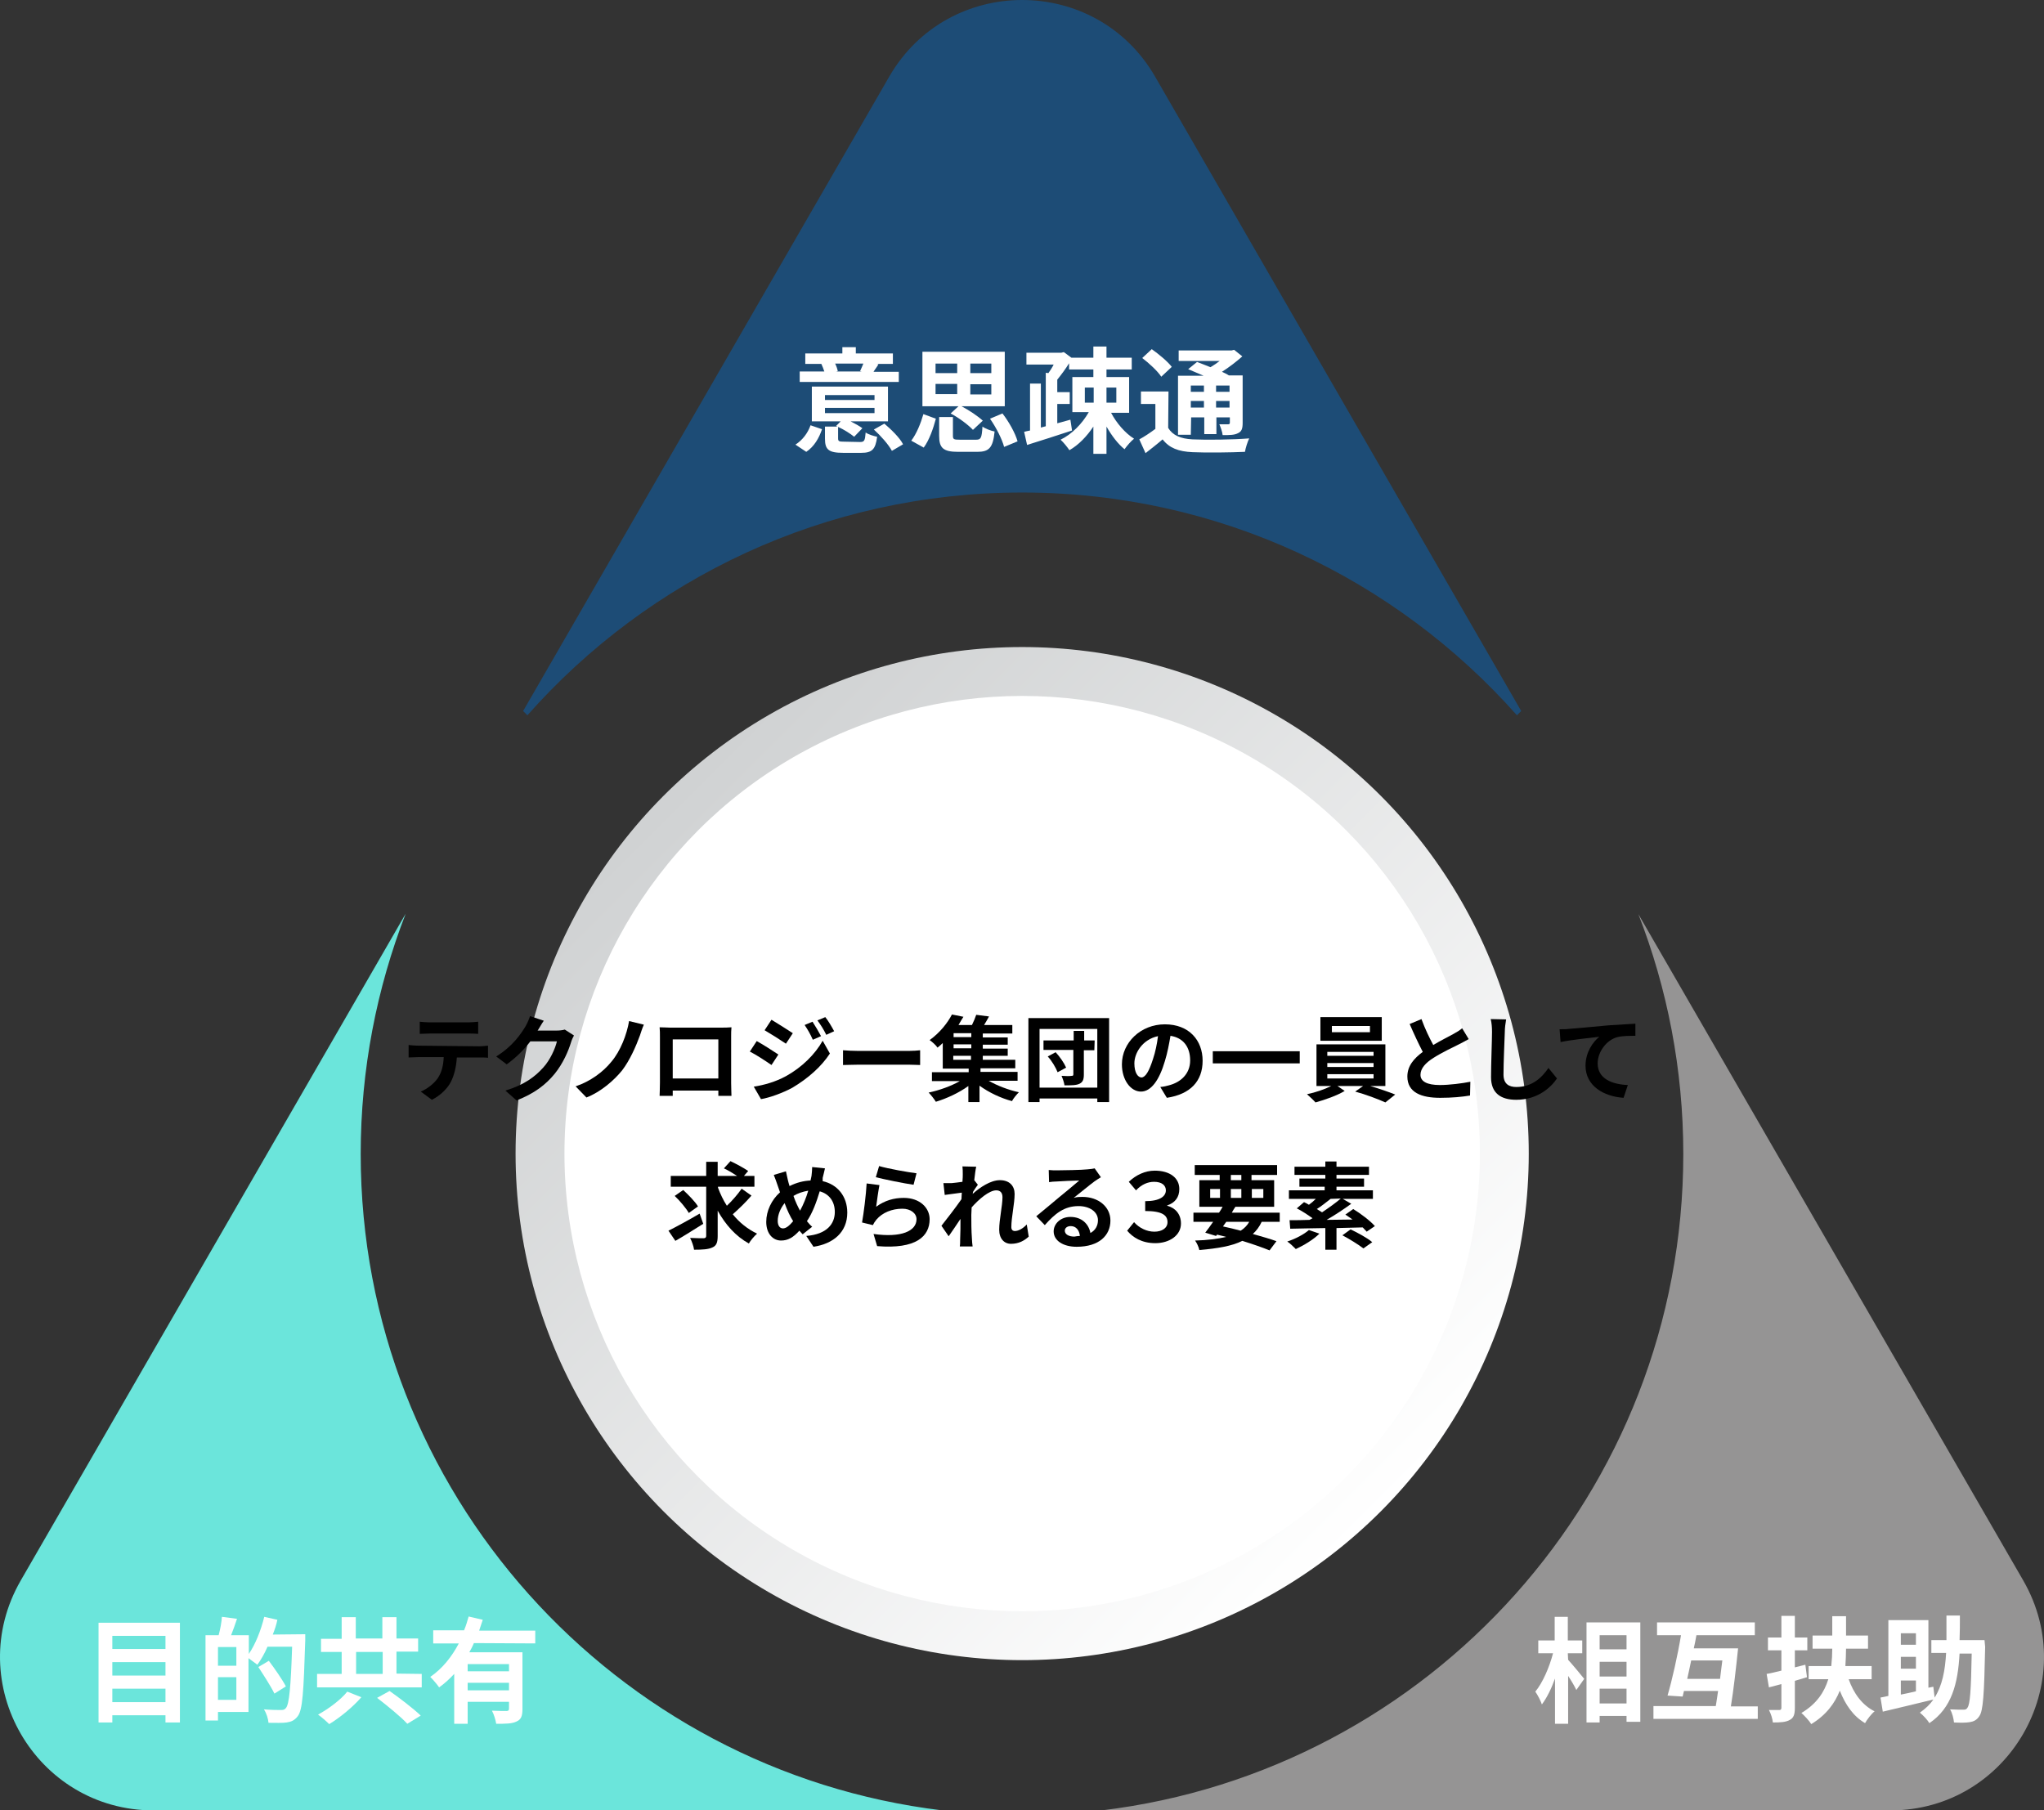 <?xml version="1.0" encoding="UTF-8"?><svg id="_レイヤー_1" xmlns="http://www.w3.org/2000/svg" xmlns:xlink="http://www.w3.org/1999/xlink" viewBox="0 0 622.97 551.825"><rect x="0" y="0" width="622.97" height="551.825" fill="#333333" stroke="none"/><defs><style>.cls-1{fill:#1d4c76;}.cls-1,.cls-2,.cls-3,.cls-4,.cls-5,.cls-6{stroke-width:0px;}.cls-2{fill:#000;}.cls-3{fill:url(#_名称未設定グラデーション_2);}.cls-7{isolation:isolate;}.cls-4{fill:#959494;}.cls-5{fill:#fff;}.cls-6{fill:#6be5db;}</style><linearGradient id="_名称未設定グラデーション_2" x1="420.712" y1="840.802" x2="203.953" y2="624.042" gradientTransform="translate(0 -380)" gradientUnits="userSpaceOnUse"><stop offset="0" stop-color="#fff"/><stop offset="1" stop-color="#d0d2d3"/></linearGradient></defs><circle class="cls-3" cx="311.535" cy="351.625" r="154.4"/><circle class="cls-5" cx="311.535" cy="351.625" r="139.5"/><path class="cls-6" d="M287.235,551.825H46.835c-36,0-58.5-38.9-40.5-70.1l117.3-203.2c-8.8,22.7-13.7,47.4-13.7,73.2,0,103.1,77.5,188.1,177.3,200.1h0Z"/><path class="cls-4" d="M576.135,551.825h-240.4c99.9-12,177.3-97,177.3-200.1,0-25.8-4.9-50.5-13.7-73.1l117.3,203.1c18,31.2-4.5,70.1-40.5,70.1h0Z"/><path class="cls-1" d="M463.635,216.725l-1.3,1.3c-36.9-41.6-90.8-67.9-150.8-67.9s-113.9,26.2-150.8,67.9l-1.3-1.3L271.035,23.325c18-31.1,63-31.1,81,0l111.6,193.4h0Z"/><path class="cls-2" d="M146.135,318.925c.6,0,1.8-.1,2.6-.2v3.7c-.7-.1-1.8-.1-2.6-.1h-6.9c-.2,3-.8,5.4-1.8,7.4s-3.2,4.2-5.8,5.5l-3.4-2.5c2-.8,4.1-2.5,5.2-4.1,1.2-1.8,1.7-3.9,1.8-6.4h-7.9c-.8,0-2,.1-2.8.1v-3.8c.9.1,1.9.2,2.8.2l18.8.2h0ZM131.035,315.025c-1,0-2.2.1-3.1.1v-3.7c.9.1,2.1.2,3.1.2h11.6c1,0,2.1-.1,3.1-.2v3.7c-1-.1-2.1-.1-3.1-.1h-11.6Z"/><path class="cls-2" d="M174.935,315.625c-.3.5-.7,1.4-.9,2.1-.8,2.6-2.4,6.4-5,9.6-2.7,3.3-6.2,6-11.6,8.1l-3.4-3c5.9-1.8,9.1-4.3,11.6-7.1,2-2.2,3.6-5.7,4.1-7.9h-8.1c-1.9,2.5-4.4,5-7.2,7l-3.2-2.4c5-3.1,7.5-6.8,9-9.3.4-.7,1-2,1.3-3l4.2,1.4c-.7,1-1.4,2.3-1.8,2.9l-.1.1h5.8c.9,0,1.8-.1,2.5-.3l2.8,1.8h0Z"/><path class="cls-2" d="M195.035,315.625c-1.2,3.3-3.1,7.6-5.4,10.6-2.4,3-6.5,6.6-10.9,8.3l-3.3-3.4c4.5-1.5,8.4-4.4,10.9-7.5,2.8-3.3,4.7-8.3,5.4-12.4l4.5,1.1c-.5,1.1-.9,2.4-1.2,3.3h0Z"/><path class="cls-2" d="M222.835,330.025c0,1.1.1,3.9.1,4h-4v-1.6h-13.9v1.6h-4c0-.1.1-2.6.1-4v-14.1c0-.8,0-2-.1-2.8,1.2,0,2.3.1,3.1.1h15.9c.7,0,1.8,0,2.9-.1-.1.9-.1,1.9-.1,2.8l0,14.1h0ZM205.035,316.825v11.9h13.9v-11.9h-13.9Z"/><path class="cls-2" d="M237.235,321.425l-2.1,3.2c-1.6-1.1-4.6-3.1-6.6-4.1l2.1-3.2c2,1.1,5.1,3.1,6.6,4.1h0ZM239.535,328.025c4.9-2.7,8.9-6.7,11.2-10.8l2.2,3.9c-2.6,4-6.7,7.6-11.4,10.4-2.9,1.6-7.1,3.1-9.6,3.5l-2.2-3.8c3.2-.5,6.7-1.5,9.8-3.2h0ZM241.635,314.925l-2.1,3.2c-1.6-1.1-4.6-3-6.5-4.1l2.1-3.2c1.8,1.1,5,3.1,6.5,4.1ZM250.235,315.825l-2.5,1.1c-.8-1.8-1.5-3-2.5-4.5l2.4-1c.8,1.2,1.9,3.1,2.6,4.4h0ZM254.235,314.325l-2.4,1.1c-.9-1.8-1.6-2.9-2.7-4.4l2.4-1c.9,1.1,2,3,2.7,4.3Z"/><path class="cls-2" d="M256.935,320.125c1,.1,3.1.2,4.6.2h15.5c1.3,0,2.6-.1,3.4-.2v4.5c-.7,0-2.2-.1-3.4-.1h-15.5c-1.6,0-3.6.1-4.6.1v-4.5Z"/><path class="cls-2" d="M301.335,329.425c2.6,1.5,6,2.8,9.2,3.5-.7.7-1.7,1.9-2.1,2.7-3.4-.9-7-2.6-9.9-4.7v5h-3.4v-4.9c-2.9,2.1-6.6,3.8-9.9,4.8-.5-.8-1.5-2.1-2.2-2.8,3.3-.7,6.9-2,9.5-3.5h-8.5v-2.7h11.2v-1.1h-7.9v-7.8c-.5.5-1.1,1-1.6,1.4-.5-.8-1.7-1.8-2.4-2.3,3.2-2.3,5.5-5.3,6.8-7.8l3.5.7c-.5.8-1,1.6-1.5,2.5h4.1c.5-1,1-2.2,1.3-3.1l3.9.5c-.5.9-1,1.8-1.5,2.6h8.6v2.6h-9v1.2h7.6v2.2h-7.6v1.2h7.6v2.2h-7.6v1.2h9.9v2.6h-10.6v1.1h11.3v2.7l-8.8-0h0ZM296.035,314.925h-5.4v1.2h5.4v-1.2ZM296.035,318.325h-5.4v1.2h5.4v-1.2ZM290.535,323.025h5.4v-1.2h-5.4v1.2Z"/><path class="cls-2" d="M338.035,310.325v25.6h-3.6v-1.1h-17.6v1.1h-3.4v-25.6h24.6ZM334.435,331.525v-17.9h-17.6v17.9h17.6ZM333.535,320.125h-3.2v7.4c0,1.5-.3,2.3-1.3,2.8s-2.5.5-4.6.5c-.1-.8-.5-2-.9-2.9,1.2.1,2.6.1,3.1,0,.4,0,.5-.1.5-.5v-7.4h-9.1v-2.9h9.2v-2.9h3.2v2.9h3.2l-.1,3h0ZM321.735,320.725c1.3,1.4,2.6,3.3,3.2,4.7l-2.6,1.4c-.5-1.3-1.7-3.4-3-4.8l2.4-1.3h0Z"/><path class="cls-2" d="M353.635,331.325c1.1-.1,1.9-.3,2.6-.5,3.6-.9,6.5-3.5,6.5-7.6s-2.1-6.9-6-7.5c-.4,2.4-.9,5.1-1.7,7.7-1.7,5.8-4.2,9.3-7.3,9.3s-5.8-3.5-5.8-8.3c0-6.6,5.7-12.2,13.1-12.2s11.5,4.9,11.5,11.1-3.7,10.2-10.9,11.3l-2-3.3h0ZM351.435,322.725c.7-2.1,1.2-4.5,1.5-6.9-4.7,1-7.2,5.1-7.2,8.3,0,2.9,1.1,4.3,2.2,4.3,1.2-.1,2.3-1.9,3.5-5.7h0Z"/><path class="cls-2" d="M396.135,320.425v3.7h-26.5v-3.7h26.5Z"/><path class="cls-2" d="M417.635,331.025c2.7.8,5.6,1.8,7.6,2.6l-3,2.4c-2.2-1-6.2-2.5-9.2-3.3l2.4-1.7h-7.8l2.2,1.5c-2.3,1.4-6,2.7-8.9,3.5-.6-.7-1.8-1.8-2.6-2.5,2.5-.5,5.4-1.5,7.4-2.5h-4.5v-12.7h21v12.7h-4.6ZM421.135,317.225h-18.7v-7.2h18.7v7.2ZM404.535,321.825h14.1v-1.2h-14.1v1.2ZM404.535,325.225h14.1v-1.2h-14.1v1.2ZM404.535,328.725h14.1v-1.3h-14.1v1.3ZM417.535,312.725h-11.6v1.9h11.6v-1.9Z"/><path class="cls-2" d="M447.635,316.725c-.9.5-1.8,1-2.8,1.5-1.8.9-5.4,2.6-7.9,4.2-2.4,1.5-4,3.2-4,5.2s2,3.1,5.9,3.1c2.9,0,6.8-.5,9.3-1l-.1,4.2c-2.4.4-5.4.7-9.1.7-5.7,0-10-1.6-10-6.5,0-3.2,2-5.5,4.7-7.5-1.3-2.5-2.7-5.5-4-8.5l3.6-1.5c1.1,3,2.4,5.7,3.6,7.9,2.3-1.4,4.8-2.6,6.2-3.4,1.1-.6,1.9-1.1,2.6-1.7l2,3.3h0Z"/><path class="cls-2" d="M459.035,310.725c-.2,1.2-.4,2.6-.4,3.8-.1,3-.4,9.4-.4,13,0,2.9,1.7,3.8,3.9,3.8,4.7,0,7.7-2.7,9.8-5.8l2.6,3.2c-1.8,2.7-5.9,6.5-12.4,6.5-4.7,0-7.7-2-7.7-6.9,0-3.8.3-11.3.3-13.8,0-1.4-.1-2.7-.4-3.9l4.7.1h0Z"/><path class="cls-2" d="M478.035,313.625c2.4-.2,7.1-.6,12.3-1.1,2.9-.2,6.1-.4,8.1-.5v3.7c-1.5,0-4,0-5.5.4-3.4.9-6,4.6-6,8,0,4.7,4.4,6.4,9.2,6.6l-1.3,3.9c-6-.4-11.6-3.6-11.6-9.8,0-4.1,2.3-7.3,4.2-8.8-2.5.3-8.5.9-11.8,1.6l-.3-3.9c1.1-0,2.2-0,2.7-.1h0Z"/><path class="cls-2" d="M214.335,373.025c-2.9,1.8-6,3.8-8.5,5.2l-2.1-3.1c2.4-1.2,6.1-3.2,9.5-5.2l1.1,3.1ZM229.035,364.425c-1.7,2-3.9,4.1-5.7,5.7,2,2.5,4.5,4.5,7.4,5.9-.8.7-2,2.1-2.5,3-4-2.2-7.1-5.7-9.5-10v7.7c0,2-.4,3-1.6,3.5-1.2.6-3.1.7-5.6.7-.1-1-.7-2.6-1.2-3.6,1.8.1,3.6.1,4.1.1s.8-.2.8-.7v-15h-10.8v-3.3h10.8v-4.3h3.5v4.3h5.9c-1.2-.8-2.7-1.7-4-2.3l2-2.2c1.7.8,4.1,2.1,5.4,3l-1.3,1.5h3.2v3.3h-11.1v.3c.7,1.9,1.6,3.8,2.7,5.5,1.6-1.5,3.4-3.6,4.5-5.2l3,2.1h0ZM209.935,369.725c-.8-1.4-2.7-3.7-4.3-5.2l2.6-1.8c1.6,1.5,3.6,3.5,4.5,5l-2.8,2h0Z"/><path class="cls-2" d="M250.735,360.025c4.5,1,7.5,4.6,7.5,9.6,0,6-4.3,9.5-10.3,10.4l-2.2-3.3c6.3-.5,8.7-3.7,8.7-7.3,0-3.2-1.7-5.5-4.6-6.3-1,3.3-2.2,6.6-3.9,9.1.5.6,1,1.2,1.6,1.7l-2.9,2.3c-.4-.4-.7-.8-1-1.1-1.9,2.1-3.5,3-5.6,3-2.4,0-4.5-2-4.5-5.7,0-3.3,1.6-6.7,4.2-9-.3-.8-.5-1.5-.8-2.3-.3-1-.7-1.9-1.1-3l3.7-1.1c.2.9.4,1.9.6,2.7.1.5.3,1.1.5,1.8,2.2-1.1,4.3-1.6,6.4-1.7.1-.5.2-1,.3-1.4.1-.8.2-2,.2-2.7l3.9.4c-.2.8-.5,2.2-.7,2.9v1h0ZM241.735,372.225c-.9-1.4-1.8-3.3-2.6-5.5-1.3,1.6-2.1,3.6-2.1,5.4,0,1.4.6,2.3,1.6,2.3s2-.9,3.1-2.2ZM241.835,364.525c.6,1.8,1.4,3.4,2,4.5,1-1.8,1.9-4,2.5-6.1-1.7.3-3.2.8-4.5,1.6h0Z"/><path class="cls-2" d="M267.035,367.825c2.6-1.9,5.4-2.7,8.4-2.7,5,0,7.9,3.1,7.9,6.5,0,5.2-4.1,9.2-16,8.2l-1.1-3.7c8.5,1.2,13.1-.9,13.1-4.5,0-1.8-1.8-3.2-4.3-3.2-3.2,0-6.1,1.2-7.9,3.3-.5.6-.8,1.1-1.1,1.7l-3.3-.8c.5-2.8,1.2-8.3,1.4-11.9l3.9.5c-.3,1.5-.8,5-1,6.6h0ZM267.935,355.425c2.7.8,8.9,1.9,11.4,2.2l-.9,3.5c-2.9-.4-9.2-1.7-11.5-2.3l1-3.4h0Z"/><path class="cls-2" d="M313.535,376.925c-1.3,1.2-3,2.2-5.4,2.2-2.1,0-3.6-1.6-3.6-4.3,0-3.1,1-7.3,1-9.9,0-1.4-.7-2.1-1.9-2.1-2.1,0-5.2,2.6-7.5,5.2,0,.8-.1,1.6-.1,2.3,0,2.3,0,4.7.2,7.4,0,.5.1,1.5.2,2.2h-3.9c.1-.6.1-1.6.1-2.1.1-2.2.1-3.9.1-6.3-1.2,1.8-2.6,3.9-3.6,5.3l-2.2-3.2c1.6-2,4.5-5.8,6.1-8.1l.1-2c-1.4.2-3.6.5-5.2.7l-.4-3.6h2.5c.8-.1,2.1-.2,3.3-.4.1-1.1.1-1.9.1-2.2,0-.8,0-1.7-.1-2.5l4.2.1c-.2.8-.4,2.3-.6,4.1l1.1,1.4c-.4.5-1,1.4-1.5,2.2,0,.2,0,.4-.1.6,2.2-2,5.5-4.2,8.3-4.2,3,0,4.5,1.8,4.5,4.2,0,3-1,7.1-1,10.1,0,.8.4,1.2,1.1,1.2,1,0,2.4-.7,3.6-2l.6,3.7h0Z"/><path class="cls-2" d="M335.535,358.825c-.7.4-1.4.9-2,1.3-1.5,1.1-4.5,3.6-6.3,5,1-.3,1.8-.3,2.7-.3,4.8,0,8.5,3,8.5,7.2,0,4.5-3.4,8-10.3,8-4,0-7-1.8-7-4.7,0-2.3,2.1-4.4,5.1-4.4,3.5,0,5.6,2.2,6.1,4.9,1.5-.8,2.3-2.2,2.3-3.9,0-2.6-2.6-4.3-5.9-4.3-4.4,0-7.2,2.3-10.3,5.8l-2.6-2.7c2-1.6,5.4-4.5,7.1-5.9,1.6-1.3,4.5-3.7,6-5-1.5,0-5.4.2-6.9.3-.8,0-1.7.1-2.3.2l-.1-3.7c.8.1,1.8.1,2.6.1,1.5,0,7.6-.1,9.2-.3,1.2-.1,1.8-.2,2.2-.3l1.9,2.7h0ZM329.135,376.725c-.2-1.8-1.2-3-2.8-3-1.1,0-1.8.6-1.8,1.4,0,1.1,1.2,1.8,2.9,1.8.6-.1,1.2-.2,1.7-.2h0Z"/><path class="cls-2" d="M343.535,375.125l2.1-2.6c1.6,1.8,3.9,2.9,6.2,2.9s4-1.1,4-2.9c0-2.1-1.6-3.4-6.8-3.4v-3c4.5,0,6.3-1.5,6.3-3.3,0-1.5-1.2-2.6-3.6-2.6-1.9,0-3.8.8-5.5,2.6l-2.2-2.6c2.2-2.1,5-3.4,7.9-3.4,4.6,0,7.5,2.2,7.5,5.6,0,2.5-1.3,4.2-3.7,5v.1c2.4.6,4.2,2.5,4.2,5.4,0,3.7-3.6,6-7.8,6s-6.9-1.8-8.6-3.8h0Z"/><path class="cls-2" d="M384.535,372.425c-.7,1.5-1.6,2.7-2.7,3.7,2.8.8,5.3,1.5,7.2,2.2l-2.1,2.8c-2.2-.9-5.1-1.9-8.3-2.9-3.2,1.6-7.5,2.3-13.1,2.8-.2-1-.8-2.2-1.3-2.9,3.8-.1,6.9-.5,9.5-1.1-.9-.2-1.8-.5-2.8-.7l-.3.4-3.3-1c.7-.9,1.5-2,2.4-3.3h-6v-2.8h7.8c.4-.6.8-1.2,1.1-1.8h-7.1v-8.1h6.2v-1.6h-7.6v-3h25.1v3h-7.8v1.6h6.9v8.1h-11.8c-.4.6-.8,1.2-1.1,1.8h14.6v2.8h-5.5ZM368.835,365.125h3v-2.7h-3v2.7ZM372.735,373.825c1.8.4,3.6.8,5.4,1.3,1.1-.7,2-1.6,2.6-2.7h-7l-1,1.4h0ZM375.135,359.725h3.2v-1.6h-3.2v1.6ZM378.335,365.125v-2.7h-3.2v2.7h3.2ZM381.535,362.425v2.7h3.5v-2.7h-3.5Z"/><path class="cls-2" d="M402.135,376.025c-1.8,1.8-4.8,3.6-7.2,4.7-.6-.6-1.8-1.8-2.6-2.3,2.5-.8,5.1-2.2,6.6-3.5l3.2,1.1ZM416.535,375.425c-.3-.4-.8-.8-1.2-1.3-2.6.1-5.4.1-8,.2v6.6h-3.4v-6.6c-4.1.1-7.8.1-10.7.2l-.2-2.6c1.8,0,3.9,0,6.1-.1.3-.2.6-.3.9-.5-1.4-1-3.2-2.2-4.8-3l2.2-1.9c.5.2,1,.5,1.5.8.7-.5,1.4-1.1,2.1-1.8h-8.2v-2.6h10.9v-1.1h-7.7v-2.5h7.9v-1.1h-9.4v-2.5h9.4v-1.6h3.4v1.6h9.9v2.5h-9.9v1.1h8.4v2.5h-8.4v1.1h11.1v2.6h-9.2l2.6,1.5c-2.2,1.6-4.9,3.4-7.5,4.9l7.9-.1c-.8-.5-1.5-1.1-2.2-1.5l2.4-1.7c2.3,1.4,5.2,3.6,6.6,5.2l-2.5,1.7h0ZM405.535,365.425c-1.4,1.1-2.9,2.3-4.2,3.1.6.4,1.1.7,1.6,1,2.1-1.4,4.2-2.9,5.7-4.2l-3.1.1h0ZM411.635,374.725c2.1,1,5.1,2.6,6.6,3.9l-2.7,1.9c-1.4-1.1-4.3-2.9-6.4-4l2.5-1.8h0Z"/><g class="cls-7"><path class="cls-5" d="M242.435,135.525c2.2-1.4,3.8-3.6,4.6-5.9l3.5,1.2c-.9,2.7-2.4,5.3-4.8,6.9l-3.3-2.2ZM274.035,116.425h-30.3v-3.2h7.5c-.2-.7-.6-1.6-.9-2.3h.2-5.1v-3.2h11.3v-1.9h4.1v1.9h11.3v3.2h-4.9l.5.1c-.5.9-1.1,1.6-1.5,2.3h7.7v3.1h.1ZM262.135,134.725c1.3,0,1.5-.4,1.7-2.9.8.6,2.5,1.1,3.5,1.3-.5,3.9-1.6,4.9-4.8,4.9h-5.6c-4.4,0-5.5-1-5.5-4.3v-3.7h3.8l-.4-.2,1.4-1.4h-8.8v-10.6h23.2v10.6h-11.4c1.4.7,2.8,1.5,3.6,2.1l-2.5,2.6c-1.1-.9-3.1-2.2-4.9-3v3.5c0,.9.3,1,1.9,1l4.8.1h0ZM251.435,121.925h15.1v-1.5h-15.1v1.5ZM251.435,125.925h15.1v-1.6h-15.1v1.6ZM254.535,110.825c.4.8.7,1.7.8,2.3l-.5.1h7.8l-.5-.1c.3-.7.7-1.5,1-2.3h-8.6ZM269.535,129.125c2.1,1.8,4.7,4.3,5.7,6.3l-3.4,2c-1-1.9-3.4-4.6-5.5-6.5l3.2-1.8Z"/><path class="cls-5" d="M277.735,134.325c1.6-2.1,2.9-5.3,3.7-8.1l3.8,1.4c-.8,3-2,6.5-3.7,8.8l-3.8-2.1ZM292.135,123.825h-11v-16.6h25.1v16.6h-13.2c2.3,1.2,5,3,6.5,4.4l-3,2.8c-1.4-1.5-4.3-3.7-6.8-5l2.4-2.2ZM285.135,113.725h6.6v-2.9h-6.6v2.9ZM285.135,120.125h6.6v-3.1h-6.6v3.1ZM297.535,134.025c1.4,0,1.7-.5,1.9-4,.8.6,2.6,1.3,3.7,1.5-.5,5-1.7,6.2-5.3,6.2h-5.8c-4.6,0-5.8-1.2-5.8-4.9v-5.7h4.2v5.7c0,1.1.3,1.2,2.1,1.2h5ZM302.135,110.825h-6.4v2.9h6.4v-2.9ZM302.135,117.125h-6.4v3.1h6.4v-3.1ZM305.535,126.025c2,2.6,3.9,6,4.6,8.5l-4.1,1.7c-.6-2.3-2.4-5.9-4.3-8.6l3.8-1.6Z"/><path class="cls-5" d="M338.635,125.825c1.7,3.2,4.3,6.2,7,7.9-.9.7-2.2,2.2-2.9,3.2-2-1.6-3.9-4.1-5.5-6.9v8.3h-4v-8.3c-2,3-4.5,5.6-7.3,7.2-.6-.9-1.8-2.4-2.7-3.2,3.5-1.7,6.6-4.9,8.6-8.4h-5v-10.7h6.4v-2.3h-7.4v-1.9c-1.1,1.8-2.4,3.5-3.6,5v3.8h3.8v3.6h-3.8v5.9l4-1.1.5,3.3c-4.8,1.6-9.9,3.2-13.7,4.4l-.9-4c.5-.1,1.1-.3,1.8-.4v-14.3h3.3v13.4l1.5-.4v-16.3l.8.1c.5-.7,1.1-1.6,1.6-2.6h-8.3v-3.6h10.6l.8-.2,2.3,1.7h6.7v-3.4h4v3.4h7.7v3.6h-7.7v2.3h6.9v10.9h-5.5ZM330.635,122.725h2.7v-4.6h-2.7v4.6ZM337.235,118.125v4.6h3v-4.6h-3Z"/><path class="cls-5" d="M356.035,130.425c1.4,2.3,3.8,3.3,7.4,3.5,4.2.2,12.5.1,17.3-.3-.5,1-1.1,2.9-1.3,4.1-4.3.2-11.7.3-16,.1-4.2-.2-7-1.2-9.1-3.9-1.6,1.4-3.3,2.7-5.2,4.2l-1.9-4.2c1.5-.8,3.3-2,4.9-3.2v-7.6h-4.4v-3.8h8.4l-.1,11.1h0ZM353.935,114.825c-1.1-1.7-3.7-4.1-5.8-5.7l2.9-2.7c2.1,1.5,4.8,3.7,6.1,5.4l-3.2,3ZM362.935,132.525h-3.9v-18h7.8c-1.6-.7-3.3-1.4-4.7-2l2.7-2.2c1.2.5,2.7,1,4.1,1.6,1-.6,1.9-1.2,2.8-1.9h-12.5v-3.2h16.1l.8-.2,2.5,2c-1.8,1.6-4,3.3-6.2,4.7.8.4,1.5.7,2.1,1.1h4.2v14.5c0,1.7-.3,2.6-1.4,3.1-1.1.6-2.6.6-4.7.6-.1-1-.6-2.4-1-3.3h2.7c.4,0,.5-.2.5-.5v-1.6h-4.1v5.1h-3.7v-5.1h-4l-.1,5.3h0ZM362.935,117.525v1.9h4v-1.9h-4ZM366.935,124.225v-2h-4v2h4ZM374.735,117.525h-4.1v1.9h4.1v-1.9ZM374.735,124.225v-2h-4.1v2h4.1Z"/></g><path class="cls-5" d="M477.935,505.925c1.2,1.3,4.2,4.9,4.9,5.8l-2.4,3.4c-.5-1.1-1.5-2.8-2.5-4.3v14.6h-4v-13.8c-1.1,3.1-2.5,5.9-4,7.9-.4-1.2-1.3-2.9-2-3.9,2.3-2.8,4.3-7.5,5.4-11.7h-4.5v-3.9h5v-7.2h4v7.2h4.4v3.9h-4.4l.1,2h0ZM499.935,494.525v30.3h-4.2v-1.8h-8.2v2h-4v-30.5l16.4-0h0ZM487.535,498.425v4.3h8.2v-4.3h-8.2ZM487.535,506.525v4.5h8.2v-4.5h-8.2ZM495.735,519.225v-4.5h-8.2v4.5h8.2Z"/><path class="cls-5" d="M535.735,520.025v3.9h-31.8v-3.9h19c.2-1.4.5-2.9.7-4.6h-10.4l-.4,1.7-4.6-.3c1.4-4.8,3.1-12.3,4.1-18.4h-7.3v-3.9h29.8v3.9h-17.8c-.2,1.3-.5,2.6-.8,4h13.5c-.6,5.8-1.4,12.9-2.2,17.7h8.2v-.1ZM524.235,511.725c.2-1.9.5-3.8.7-5.6h-9.5c-.4,1.9-.8,3.9-1.2,5.6h10Z"/><path class="cls-5" d="M547.035,512.325v8.3c0,2-.4,3-1.5,3.6-1.2.7-2.8.8-5.2.8-.1-1.1-.6-2.7-1.2-3.8h3.2c.4,0,.6-.2.6-.7v-7.2l-3.8,1-.7-4.1c1.3-.2,2.8-.6,4.5-1v-6.2h-4.1v-3.9h4.1v-6.6h4.1v6.6h3.8v3.9h-3.8v5.2l3.2-.8.5,3.8-3.7,1.1h0ZM563.435,511.825c1.5,4.3,4.1,7.9,7.9,9.8-1,.8-2.3,2.5-2.9,3.6-3.6-2.1-6-5.6-7.7-9.9-1.5,3.8-4.1,7.4-8.7,10.2-.6-1-2.1-2.6-3-3.4,4.7-2.8,7-6.4,8.2-10.3h-6v-4h6.9c.2-1.8.3-3.6.3-5.3h-6v-4h6v-5.9h4.2v5.9h6.7v4h-6.7c0,1.7-.1,3.5-.2,5.3h8v4l-7,0h0Z"/><path class="cls-5" d="M605.035,502.025c-.3,14.4-.6,19.5-1.8,21.1-.8,1.2-1.7,1.6-2.9,1.8-1.1.2-2.9.2-4.8.1-.1-1.1-.5-2.9-1.2-4,1.7.1,3.3.1,4.1.1.6,0,.9-.1,1.2-.6.8-1,1.1-5.3,1.3-16.5h-3.7c-.5,9.2-2.4,16.6-9.2,21.2-.6-1-1.9-2.4-2.9-3.2,1.7-1.2,3.1-2.5,4.1-4-5.4,1.3-11.1,2.7-15.4,3.7l-.7-4.3c.7-.1,1.5-.3,2.4-.5v-23.1h12.2v20.6l1.5-.3.4,3.3c2.3-3.6,3.2-8.2,3.5-13.6h-4.5v-3.9h4.6v-7.5h4.1c0,2.6,0,5.1-.1,7.5h7.6l.2,2.1h0ZM579.335,497.825v3.5h4.6v-3.5h-4.6ZM583.935,505.025h-4.6v3.6h4.6v-3.6ZM579.335,516.525c1.5-.3,3-.6,4.6-1v-3.3h-4.6v4.3Z"/><path class="cls-5" d="M54.835,494.625v30.4h-4.4v-2.2h-16.2v2.2h-4.2v-30.4l24.8-0h0ZM34.235,498.625v4h16.2v-4h-16.2ZM34.235,506.625v4.1h16.2v-4.1h-16.2ZM50.435,518.825v-4.1h-16.2v4.1h16.2Z"/><path class="cls-5" d="M93.035,498.125v1.9c-.5,15.7-.8,21.2-2.3,23.1-1,1.3-2,1.7-3.4,1.9-1.3.2-3.4.1-5.5.1-.1-1.2-.6-2.9-1.4-4.1,2.2.2,4.3.2,5.2.2.7,0,1.1-.1,1.5-.6,1-1.1,1.5-6.4,1.9-18.7h-7.5c-.9,2.1-2,4-3.1,5.5-.6-.5-1.8-1.3-2.7-2v16.4h-9.3v2.6h-3.8v-26h4c.5-1.8.9-4,1-5.6l4.6.6c-.6,1.8-1.2,3.5-1.8,5h5.4v5.7c2-2.9,3.7-7.2,4.7-11.3l4,.9c-.3,1.5-.8,3-1.4,4.5l9.9-.1h0ZM72.035,502.025h-5.6v5.7h5.6v-5.7ZM72.035,518.125v-6.9h-5.6v6.9h5.6ZM83.635,516.225c-1-2.1-3.2-5.5-4.9-8.1l3.2-1.9c1.8,2.4,4.1,5.7,5.2,7.8l-3.5,2.2h0Z"/><path class="cls-5" d="M128.535,510.225v4.1h-31.9v-4.1h7.5v-6.7h-6.3v-4h6.3v-6.6h4.3v6.5h8.1v-6.5h4.3v6.5h6.6v4h-6.6v6.7l7.7.1h0ZM110.135,517.325c-2.6,3-6.5,6.2-9.8,8.2-.9-.9-2.4-2.2-3.4-2.9,3.3-1.8,7-4.6,8.9-7l4.3,1.7ZM108.535,510.225h8.1v-6.7h-8.1v6.7ZM118.735,515.425c3,2.1,7.3,5.4,9.5,7.5l-4.1,2.5c-1.9-2.1-6.1-5.5-9.2-7.9l3.8-2.1h0Z"/><path class="cls-5" d="M144.435,500.825c-.4,1-.9,1.9-1.4,2.8h16.2v17.3c0,2.1-.4,3.2-1.8,3.8-1.4.7-3.4.7-6.2.7-.2-1.2-.7-2.9-1.3-4,1.8.1,3.8.1,4.4.1s.8-.2.8-.7v-2.1h-12.6v6.7h-4.1v-15.2c-1.4,1.5-2.9,2.9-4.6,4.1-.6-.9-1.9-2.4-2.7-3.2,3.7-2.5,6.6-6.2,8.7-10.2h-7.8v-4h9.4c.6-1.4,1-2.8,1.4-4.2l4.3,1c-.4,1.1-.7,2.2-1.1,3.3h17.1v3.9l-18.7-.1h0ZM155.135,507.225h-12.6v2.2h12.6v-2.2ZM155.135,515.225v-2.3h-12.6v2.3h12.6Z"/></svg>